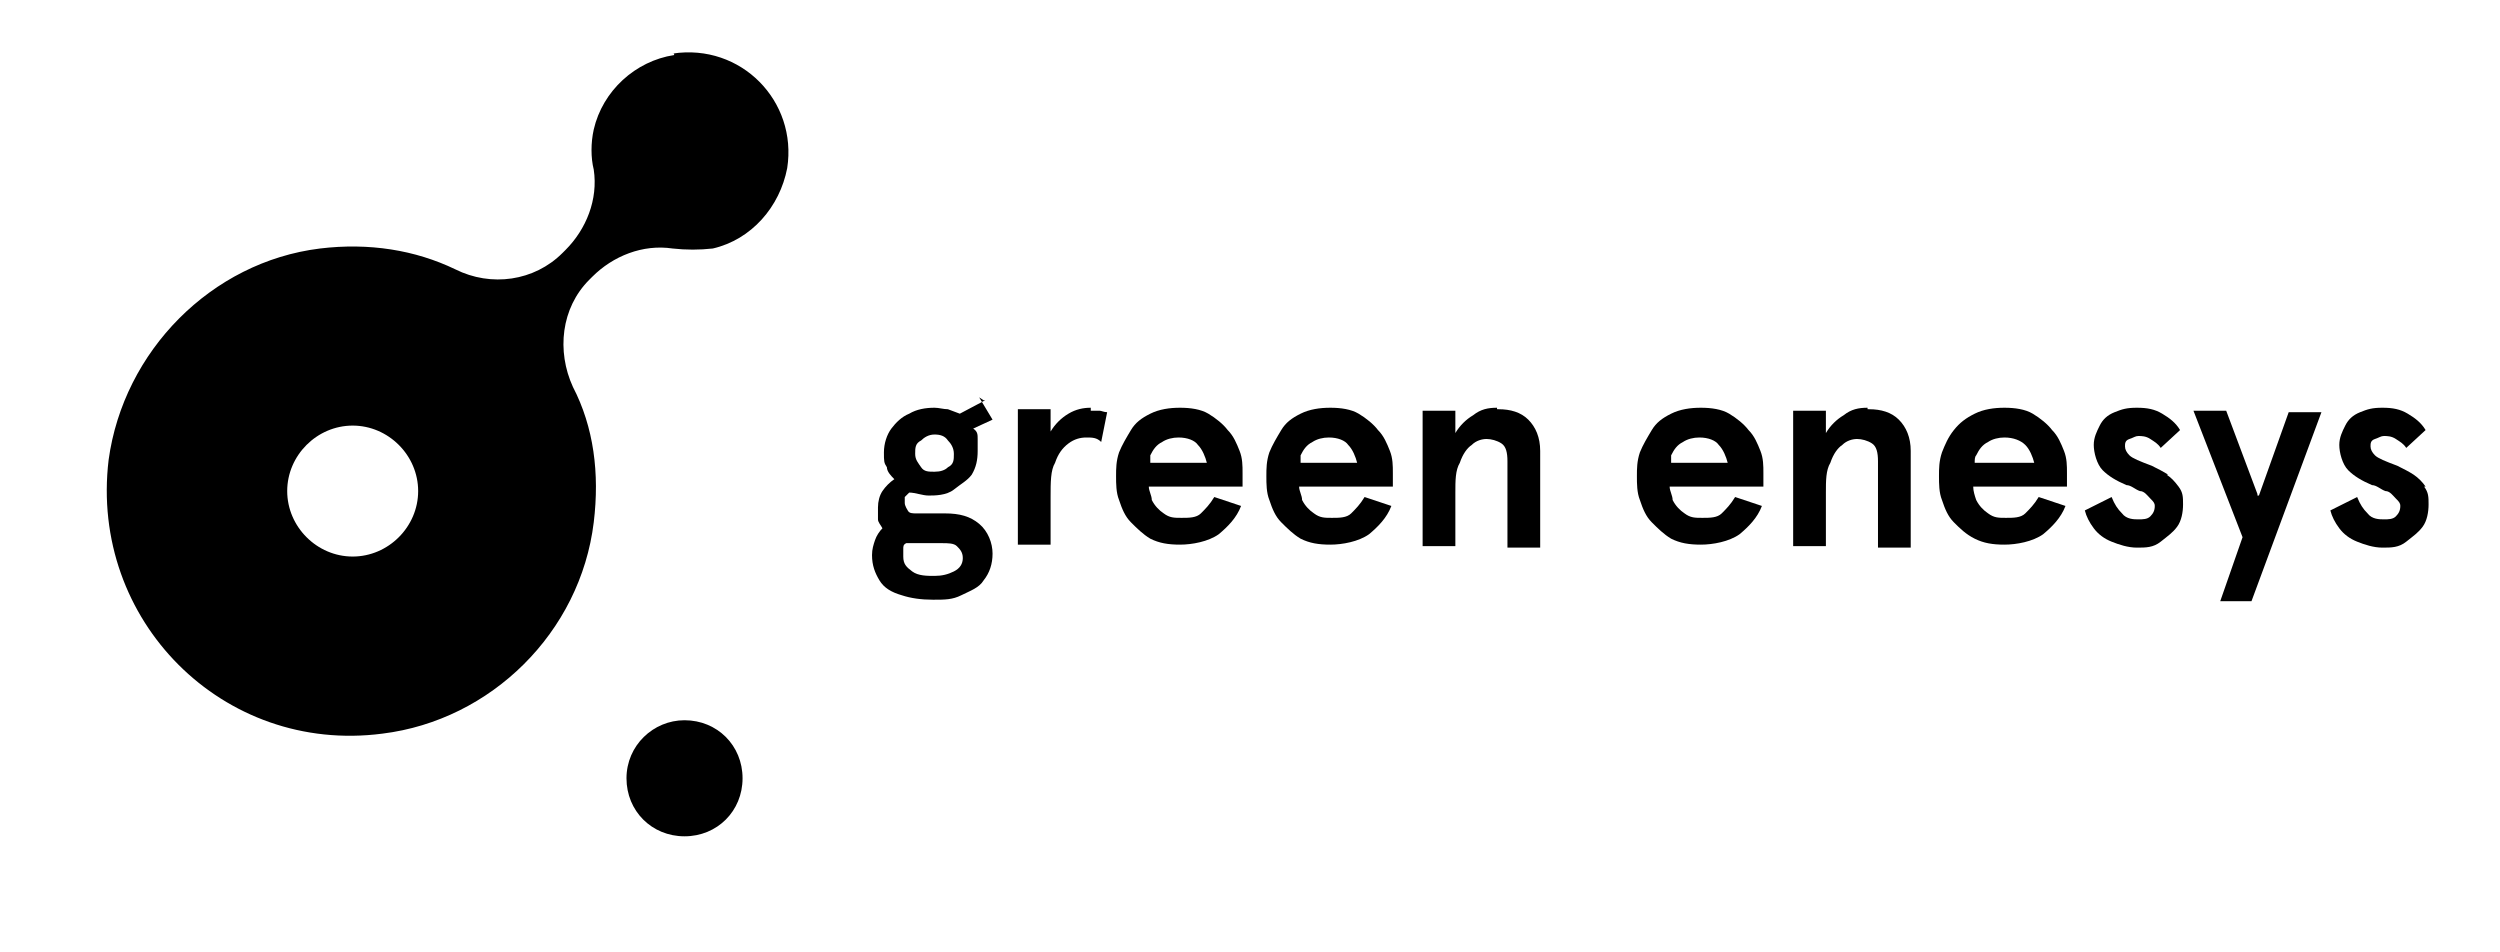 <?xml version="1.0" encoding="UTF-8"?>
<svg xmlns="http://www.w3.org/2000/svg" version="1.1" viewBox="0 0 168 64">
  <g>
    <g id="Ebene_1">
      <g id="Ebene_1-2" data-name="Ebene_1">
        <path d="M73.3,27.4c-.5,0-1,.1-1.5.4s-.9.7-1.2,1.2v-1.5h-2.2v9.1h2.2v-3.2c0-1,0-1.8.3-2.3.2-.6.5-1,.9-1.3s.8-.4,1.2-.4.7,0,1,.3l.4-2c-.2,0-.4-.1-.5-.1h-.6v-.2Z"></path>
        <path d="M82.5,28.9c-.3-.4-.8-.8-1.3-1.1-.5-.3-1.2-.4-1.9-.4s-1.4.1-2,.4-1,.6-1.3,1.1-.6,1-.8,1.5c-.2.6-.2,1.1-.2,1.6s0,1.1.2,1.6c.2.6.4,1.1.8,1.5s.8.8,1.3,1.1c.6.3,1.2.4,2,.4s1.9-.2,2.6-.7c.6-.5,1.2-1.1,1.5-1.9l-1.8-.6c-.3.5-.6.8-.9,1.1s-.8.3-1.3.3-.8,0-1.2-.3c-.3-.2-.6-.5-.8-.9,0-.3-.2-.6-.2-.9h6.3v-.9c0-.5,0-1-.2-1.5s-.4-1-.8-1.4ZM77.3,31.1c0-.2,0-.4,0-.5.2-.4.4-.7.8-.9.3-.2.7-.3,1.1-.3.6,0,1.1.2,1.3.5.3.3.5.8.6,1.2h-4,0Z"></path>
        <path d="M151.7,33.2l-2.1-5.6h-2.2l3.3,8.5-1.5,4.3h2.1l4.7-12.7h-2.2l-2,5.6h-.1Z"></path>
        <path d="M125.5,27.4c-.6,0-1.1.1-1.6.5-.5.3-.9.7-1.2,1.2v-1.5h-2.2v9.1h2.2v-3.6c0-.8,0-1.5.3-2,.2-.6.5-1,.8-1.2.3-.3.7-.4,1-.4s.7.1,1,.3.4.6.4,1.2v5.8h2.2v-6.5c0-.9-.3-1.6-.8-2.1s-1.2-.7-2-.7h-.1Z"></path>
        <path d="M66.2,26.9l-1.7.9c-.3-.1-.5-.2-.8-.3-.3,0-.6-.1-.9-.1-.6,0-1.2.1-1.7.4-.5.2-.9.6-1.2,1s-.5,1-.5,1.6,0,.7.2,1c0,.3.3.6.5.8-.3.2-.6.5-.8.8s-.3.7-.3,1.1,0,.6,0,.8.2.4.3.6c-.2.2-.4.5-.5.8s-.2.6-.2,1c0,.7.2,1.2.5,1.7s.8.8,1.5,1c.6.2,1.3.3,2.1.3s1.3,0,1.9-.3,1.2-.5,1.5-1c.4-.5.6-1.1.6-1.8s-.3-1.5-.9-2-1.3-.7-2.3-.7h-1.9c-.3,0-.5,0-.6-.2,0,0-.2-.3-.2-.5s0-.3,0-.4c0,0,.2-.2.3-.3.4,0,.9.2,1.3.2s1.2,0,1.7-.4.9-.6,1.2-1c.3-.5.4-1,.4-1.6s0-.5,0-.8c0-.3,0-.5-.3-.7l1.3-.6-.9-1.5h0l.3.2ZM61.5,36.5h1.8c.4,0,.8,0,1,.2s.4.4.4.8-.2.7-.6.9c-.4.2-.8.3-1.3.3s-1.1,0-1.5-.3-.6-.5-.6-1v-.5c0-.2,0-.3.2-.4h.6ZM63.7,31.4c-.2.2-.5.3-.9.3s-.7,0-.9-.3-.4-.5-.4-.9,0-.7.4-.9c.2-.2.5-.4.9-.4s.7.1.9.4c.2.2.4.5.4.9s0,.7-.4.9Z"></path>
        <path d="M163,32.7c-.2-.3-.5-.6-.8-.8s-.7-.4-1.1-.6c-.8-.3-1.3-.5-1.5-.7s-.3-.4-.3-.6,0-.4.3-.5.4-.2.6-.2.5,0,.8.2.5.3.7.6l1.3-1.2c-.3-.5-.7-.8-1.2-1.1-.5-.3-1-.4-1.7-.4s-1,.1-1.5.3-.8.5-1,.9-.4.8-.4,1.3.2,1.3.6,1.7c.4.4.9.7,1.6,1,.3,0,.6.3.9.4.3,0,.5.3.7.5s.3.3.3.5c0,.3-.1.5-.3.7s-.5.2-.8.2-.8,0-1.1-.4c-.3-.3-.5-.6-.7-1.1l-1.8.9c.1.4.3.8.6,1.2s.7.7,1.2.9,1.1.4,1.7.4,1.1,0,1.6-.4.8-.6,1.1-1,.4-1,.4-1.5,0-.8-.3-1.2h0Z"></path>
        <path d="M137.9,28.9c-.3-.4-.8-.8-1.3-1.1-.5-.3-1.2-.4-1.9-.4s-1.4.1-2,.4-1,.6-1.4,1.1-.6,1-.8,1.5c-.2.6-.2,1.1-.2,1.6s0,1.1.2,1.6c.2.6.4,1.1.8,1.5s.8.8,1.4,1.1c.6.3,1.2.4,2,.4s1.9-.2,2.6-.7c.6-.5,1.2-1.1,1.5-1.9l-1.8-.6c-.3.5-.6.8-.9,1.1s-.8.3-1.3.3-.8,0-1.2-.3c-.3-.2-.6-.5-.8-.9-.1-.3-.2-.6-.2-.9h6.3v-.9c0-.5,0-1-.2-1.5s-.4-1-.8-1.4h0ZM132.7,31.1c0-.2,0-.4.1-.5.2-.4.4-.7.8-.9.3-.2.7-.3,1.1-.3.6,0,1.1.2,1.4.5.3.3.5.8.6,1.2h-4Z"></path>
        <path d="M145.7,31.9c-.3-.2-.7-.4-1.1-.6-.8-.3-1.3-.5-1.5-.7s-.3-.4-.3-.6,0-.4.3-.5.4-.2.6-.2.5,0,.8.2.5.3.7.6l1.3-1.2c-.3-.5-.7-.8-1.2-1.1-.5-.3-1-.4-1.7-.4s-1,.1-1.5.3-.8.5-1,.9-.4.8-.4,1.3.2,1.3.6,1.7c.4.4.9.7,1.6,1,.3,0,.6.3.9.4.3,0,.5.3.7.5s.3.3.3.5c0,.3-.1.5-.3.7s-.5.2-.8.2-.8,0-1.1-.4c-.3-.3-.5-.6-.7-1.1l-1.8.9c.1.4.3.8.6,1.2s.7.7,1.2.9,1.1.4,1.7.4,1.1,0,1.6-.4.8-.6,1.1-1,.4-1,.4-1.5,0-.8-.3-1.2-.5-.6-.8-.8h0Z"></path>
        <path d="M117.5,28.9c-.3-.4-.8-.8-1.3-1.1-.5-.3-1.2-.4-1.9-.4s-1.4.1-2,.4-1,.6-1.3,1.1-.6,1-.8,1.5c-.2.6-.2,1.1-.2,1.6s0,1.1.2,1.6c.2.6.4,1.1.8,1.5s.8.8,1.3,1.1c.6.3,1.2.4,2,.4s1.9-.2,2.6-.7c.6-.5,1.2-1.1,1.5-1.9l-1.8-.6c-.3.5-.6.8-.9,1.1s-.8.3-1.3.3-.8,0-1.2-.3c-.3-.2-.6-.5-.8-.9,0-.3-.2-.6-.2-.9h6.3v-.9c0-.5,0-1-.2-1.5s-.4-1-.8-1.4ZM112.3,31.1c0-.2,0-.4,0-.5.2-.4.4-.7.8-.9.3-.2.7-.3,1.1-.3.6,0,1.1.2,1.3.5.3.3.5.8.6,1.2h-4,0Z"></path>
        <path d="M92.6,28.9c-.3-.4-.8-.8-1.3-1.1-.5-.3-1.2-.4-1.9-.4s-1.4.1-2,.4-1,.6-1.3,1.1-.6,1-.8,1.5c-.2.6-.2,1.1-.2,1.6s0,1.1.2,1.6c.2.6.4,1.1.8,1.5s.8.8,1.3,1.1c.6.3,1.2.4,2,.4s1.9-.2,2.6-.7c.6-.5,1.2-1.1,1.5-1.9l-1.8-.6c-.3.5-.6.8-.9,1.1s-.8.3-1.3.3-.8,0-1.2-.3c-.3-.2-.6-.5-.8-.9,0-.3-.2-.6-.2-.9h6.3v-.9c0-.5,0-1-.2-1.5s-.4-1-.8-1.4ZM87.4,31.1c0-.2,0-.4,0-.5.2-.4.4-.7.8-.9.3-.2.7-.3,1.1-.3.6,0,1.1.2,1.3.5.3.3.5.8.6,1.2h-4,0Z"></path>
        <path d="M100.6,27.4c-.6,0-1.1.1-1.6.5-.5.3-.9.7-1.2,1.2v-1.5h-2.2v9.1h2.2v-3.6c0-.8,0-1.5.3-2,.2-.6.5-1,.8-1.2.3-.3.7-.4,1-.4s.7.1,1,.3.4.6.4,1.2v5.8h2.2v-6.5c0-.9-.3-1.6-.8-2.1s-1.2-.7-2-.7h-.1Z"></path>
        <path d="M46,48.4c-2.1,0-3.9,1.7-3.9,3.9s1.7,3.9,3.9,3.9,3.9-1.7,3.9-3.9-1.7-3.9-3.9-3.9Z"></path>
        <path d="M45.3,3.7c-2.6.4-4.8,2.4-5.4,5-.2.9-.2,1.9,0,2.7.3,2-.5,4-1.9,5.4l-.2.2c-1.9,1.9-4.8,2.3-7.2,1.1-2.7-1.3-5.8-1.8-9.1-1.4-7.3.9-13.2,6.9-14.2,14.2-1.3,10.8,7.7,19.8,18.4,18.4,7.3-.9,13.3-6.8,14.2-14.2.4-3.3,0-6.4-1.4-9.1-1.1-2.4-.8-5.3,1.1-7.2l.2-.2c1.4-1.4,3.4-2.2,5.4-1.9.9.1,1.8.1,2.7,0,2.6-.6,4.5-2.8,5-5.4.7-4.5-3.1-8.4-7.7-7.7h.1ZM23.7,37.4c-2.4,0-4.4-2-4.4-4.4s2-4.4,4.4-4.4,4.4,2,4.4,4.4-2,4.4-4.4,4.4Z"></path>
      </g>
    </g>
  </g>
</svg>
